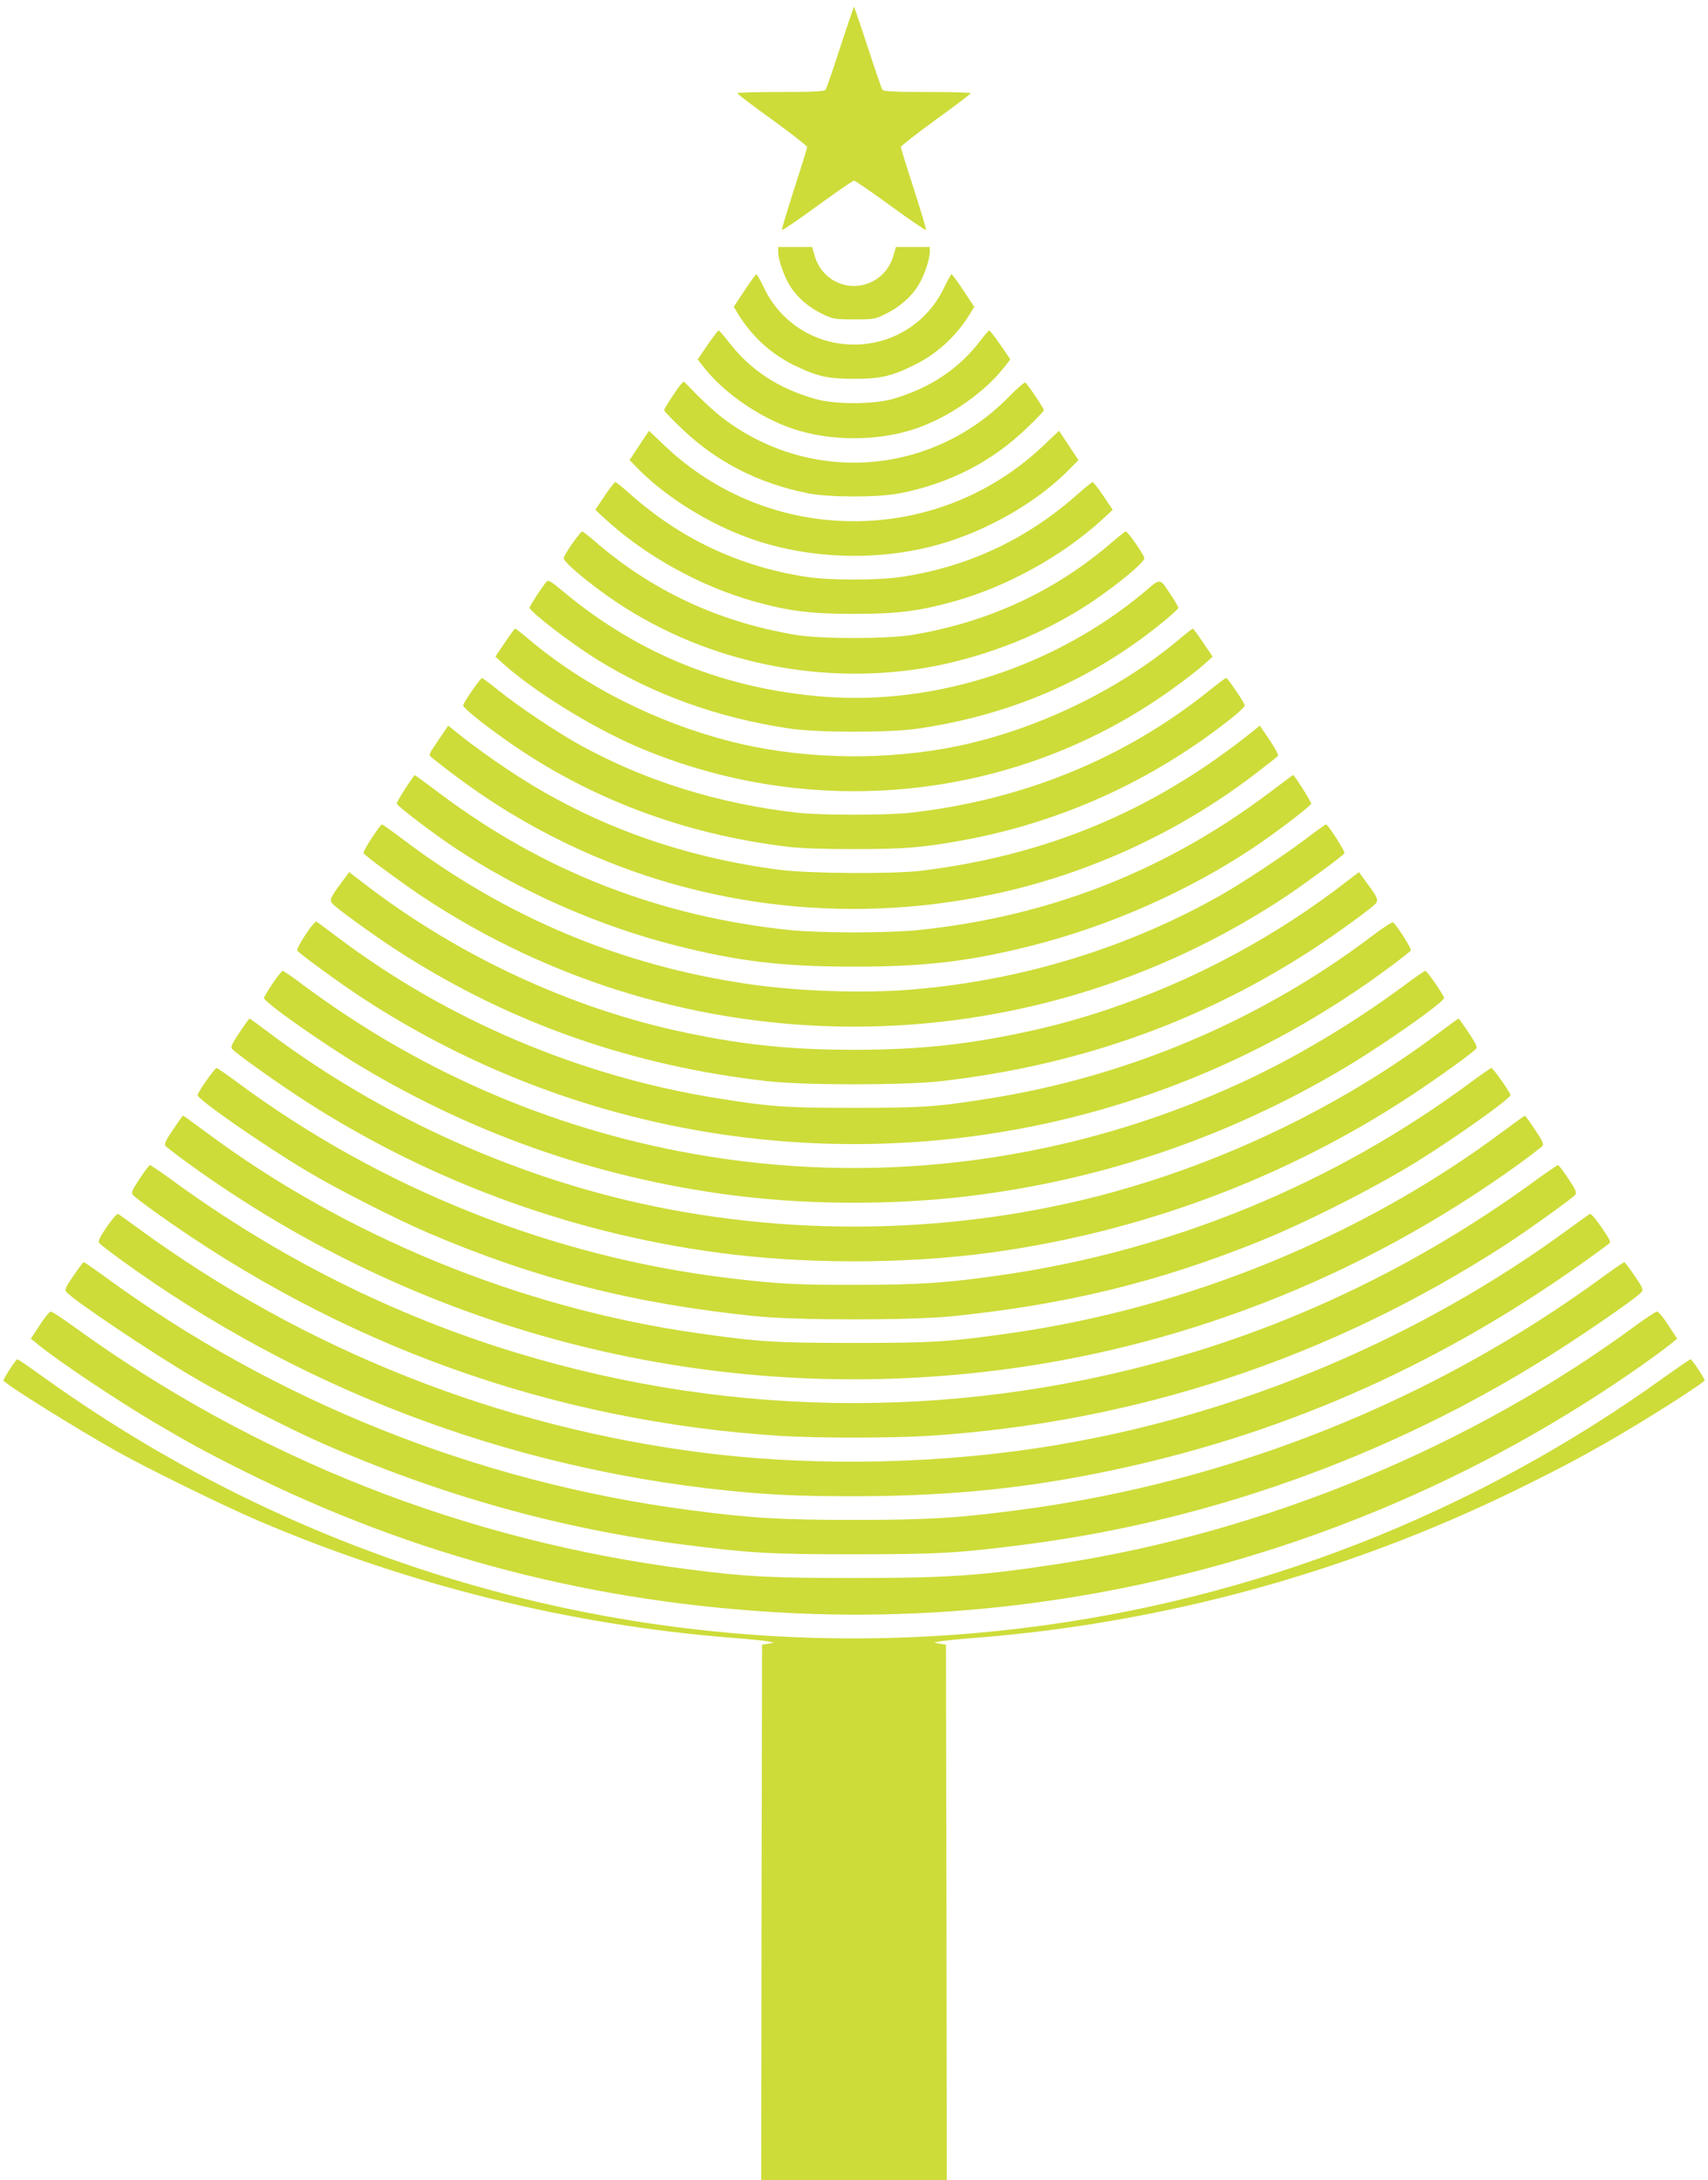 <?xml version="1.0" standalone="no"?>
<!DOCTYPE svg PUBLIC "-//W3C//DTD SVG 20010904//EN"
 "http://www.w3.org/TR/2001/REC-SVG-20010904/DTD/svg10.dtd">
<svg version="1.0" xmlns="http://www.w3.org/2000/svg"
 width="1003pt" height="1280pt" viewBox="0 0 1003 1280"
 preserveAspectRatio="xMidYMid meet">
<g transform="translate(0,1280) scale(0.1,-0.1)"
fill="#cddc39" stroke="none">
<path d="M4934 12523 c-42 -131 -81 -244 -86 -250 -8 -10 -73 -13 -264 -13
-140 0 -254 -3 -254 -7 0 -5 92 -75 205 -156 113 -82 205 -154 205 -160 0 -6
-34 -116 -76 -245 -41 -128 -74 -237 -72 -242 2 -4 95 59 207 141 113 82 210
149 216 149 6 0 103 -67 216 -149 112 -82 205 -145 207 -141 2 5 -31 114 -72
242 -42 129 -76 239 -76 245 0 6 92 78 205 160 112 81 205 151 205 156 0 4
-114 7 -254 7 -191 0 -256 3 -264 13 -5 6 -44 119 -86 250 -43 130 -79 237
-81 237 -2 0 -38 -107 -81 -237z"/>
<path d="M4570 11321 c0 -46 35 -146 70 -201 43 -68 111 -126 190 -164 62 -29
71 -31 185 -31 116 0 123 1 186 32 81 40 146 97 189 163 35 55 70 155 70 201
l0 29 -99 0 -100 0 -15 -52 c-20 -69 -67 -125 -130 -154 -135 -63 -290 9 -332
154 l-15 52 -100 0 -99 0 0 -29z"/>
<path d="M4372 11094 l-63 -95 22 -37 c81 -134 197 -241 334 -307 133 -65 197
-79 350 -79 153 0 217 14 350 79 137 66 253 173 334 307 l22 37 -63 95 c-35
53 -66 96 -70 96 -3 0 -25 -38 -47 -85 -98 -201 -300 -328 -526 -328 -226 0
-428 127 -526 328 -22 47 -44 85 -47 85 -4 0 -35 -43 -70 -96z"/>
<path d="M4155 10775 l-58 -85 28 -36 c118 -155 328 -302 527 -370 224 -76
502 -76 726 0 199 68 409 215 527 370 l28 36 -58 85 c-32 47 -62 85 -66 85 -3
0 -25 -25 -48 -55 -128 -170 -300 -284 -518 -347 -113 -33 -343 -33 -456 0
-214 61 -377 167 -502 327 -32 41 -61 75 -65 75 -3 0 -33 -38 -65 -85z"/>
<path d="M3998 10543 c-26 -31 -98 -141 -98 -151 0 -5 44 -52 99 -104 206
-199 454 -326 746 -384 126 -25 414 -25 540 0 292 58 540 185 746 384 55 52
99 99 99 104 0 11 -96 154 -109 162 -5 3 -48 -34 -96 -83 -451 -461 -1157
-517 -1672 -132 -43 32 -113 95 -157 140 -43 44 -79 81 -81 81 -1 0 -9 -8 -17
-17z"/>
<path d="M3754 10185 l-57 -86 44 -45 c151 -156 385 -307 615 -397 357 -140
791 -159 1166 -51 287 83 578 252 767 448 l44 45 -57 86 -57 86 -96 -91 c-300
-283 -693 -440 -1108 -440 -415 0 -808 156 -1108 440 l-96 91 -57 -86z"/>
<path d="M3550 9888 l-54 -81 59 -55 c235 -215 557 -394 870 -482 208 -58 336
-74 590 -74 254 0 382 16 590 74 313 88 635 267 870 482 l59 55 -54 81 c-30
45 -59 81 -63 82 -5 0 -43 -31 -85 -68 -297 -265 -640 -427 -1032 -488 -142
-22 -430 -22 -570 0 -393 62 -735 223 -1032 488 -42 37 -80 68 -85 68 -4 -1
-33 -37 -63 -82z"/>
<path d="M3360 9608 c-27 -39 -50 -77 -50 -85 0 -25 158 -156 313 -260 533
-355 1209 -494 1843 -378 334 62 667 196 941 378 155 104 313 235 313 260 0
17 -97 157 -109 157 -4 0 -36 -25 -72 -56 -335 -291 -725 -474 -1179 -551
-149 -25 -541 -25 -690 0 -454 77 -844 260 -1179 551 -36 31 -68 56 -72 56 -5
0 -31 -32 -59 -72z"/>
<path d="M3207 9382 c-25 -29 -97 -140 -97 -150 0 -22 241 -207 390 -300 336
-210 715 -346 1135 -409 170 -25 590 -25 760 0 542 81 1008 282 1418 612 59
47 107 91 107 96 0 6 -19 38 -41 72 -73 108 -58 107 -167 15 -518 -430 -1212
-657 -1863 -609 -586 44 -1097 248 -1540 617 -80 67 -88 71 -102 56z"/>
<path d="M2965 9028 l-56 -83 43 -39 c181 -163 518 -372 783 -487 1004 -432
2160 -329 3060 274 107 72 224 160 283 213 l43 39 -56 83 c-30 45 -58 82 -60
82 -3 0 -38 -27 -78 -61 -376 -317 -893 -558 -1382 -644 -411 -72 -862 -57
-1250 41 -441 112 -863 325 -1192 603 -40 34 -75 61 -78 61 -2 0 -30 -37 -60
-82z"/>
<path d="M2772 8745 c-29 -41 -52 -80 -52 -87 1 -15 116 -108 257 -207 477
-337 1039 -549 1648 -622 67 -9 219 -14 390 -14 295 0 400 9 635 51 580 106
1114 348 1580 716 44 35 79 69 80 76 0 13 -100 162 -110 162 -3 0 -49 -34
-101 -76 -496 -397 -1090 -640 -1749 -715 -135 -16 -535 -16 -670 0 -463 53
-887 185 -1272 396 -135 75 -359 224 -477 319 -52 42 -98 76 -101 76 -3 0 -29
-34 -58 -75z"/>
<path d="M2574 8454 c-58 -85 -59 -86 -38 -102 267 -214 510 -369 799 -508
794 -381 1696 -479 2565 -279 541 125 1058 370 1495 710 55 42 104 81 109 86
6 5 -13 42 -48 94 l-58 85 -76 -61 c-569 -447 -1183 -701 -1912 -791 -164 -20
-661 -17 -835 6 -533 69 -1025 238 -1462 504 -130 79 -314 207 -425 297 l-56
45 -58 -86z"/>
<path d="M2381 8172 c-28 -43 -51 -83 -51 -90 0 -12 215 -176 340 -259 383
-255 842 -458 1295 -573 369 -94 630 -125 1050 -125 420 0 681 31 1050 125
453 115 912 318 1295 573 125 83 340 247 340 259 0 11 -99 168 -106 168 -2 0
-61 -44 -131 -97 -615 -465 -1302 -735 -2078 -814 -66 -7 -232 -13 -370 -13
-137 0 -304 6 -370 13 -765 78 -1451 344 -2057 799 -82 61 -151 112 -152 112
-2 0 -27 -35 -55 -78z"/>
<path d="M2182 7879 c-29 -44 -50 -84 -47 -88 8 -15 224 -173 335 -248 1540
-1027 3550 -1027 5090 0 111 75 327 233 335 248 6 9 -96 168 -108 169 -4 0
-56 -37 -115 -82 -119 -91 -374 -260 -497 -330 -549 -312 -1178 -505 -1818
-557 -281 -24 -661 -11 -950 30 -752 108 -1429 390 -2039 850 -65 49 -121 89
-125 89 -5 0 -32 -37 -61 -81z"/>
<path d="M2004 7617 c-73 -98 -74 -105 -36 -137 68 -57 272 -202 392 -278 644
-411 1354 -659 2142 -749 217 -25 809 -25 1026 0 788 90 1498 338 2142 749
120 76 324 221 392 278 38 32 37 39 -36 137 l-46 63 -122 -93 c-528 -399
-1160 -694 -1788 -835 -372 -83 -663 -115 -1055 -115 -392 0 -683 32 -1055
115 -628 141 -1260 436 -1788 835 l-122 93 -46 -63z"/>
<path d="M1838 7373 c-37 -43 -98 -144 -93 -153 10 -16 223 -172 350 -257
1028 -684 2266 -983 3502 -848 933 103 1818 451 2570 1012 62 46 115 88 118
93 6 9 -85 153 -105 165 -5 3 -63 -34 -128 -84 -649 -490 -1429 -821 -2243
-950 -305 -49 -398 -55 -794 -55 -396 0 -489 6 -794 55 -814 129 -1594 460
-2243 950 -65 49 -119 89 -121 89 -2 0 -11 -8 -19 -17z"/>
<path d="M1600 7025 c-27 -41 -50 -79 -50 -84 0 -24 336 -261 570 -402 689
-413 1444 -670 2245 -764 415 -48 885 -48 1300 0 801 94 1556 351 2245 764
234 141 570 378 570 402 0 15 -99 159 -110 159 -6 0 -61 -38 -122 -84 -301
-223 -646 -429 -968 -576 -981 -450 -2066 -599 -3120 -429 -864 139 -1672 480
-2378 1005 -61 46 -116 84 -122 84 -5 0 -32 -34 -60 -75z"/>
<path d="M1406 6738 c-42 -63 -53 -85 -44 -95 20 -24 225 -171 385 -277 739
-486 1584 -801 2468 -920 503 -68 1097 -68 1600 0 881 119 1732 436 2468 920
161 106 365 253 385 277 9 10 -2 32 -44 95 -30 45 -56 82 -59 82 -3 0 -53 -37
-112 -81 -582 -439 -1294 -779 -2013 -963 -922 -236 -1928 -236 -2850 0 -726
186 -1432 525 -2022 970 -54 41 -100 74 -103 74 -2 0 -29 -37 -59 -82z"/>
<path d="M1212 6456 c-29 -41 -52 -79 -52 -85 0 -25 382 -291 642 -446 175
-105 523 -282 717 -365 625 -267 1204 -414 1916 -487 242 -25 918 -25 1160 0
665 68 1206 200 1795 437 275 110 683 317 935 473 226 141 545 367 545 388 0
14 -102 159 -112 159 -4 0 -59 -38 -120 -83 -805 -597 -1756 -988 -2752 -1132
-323 -47 -488 -58 -861 -58 -340 -1 -466 6 -740 39 -1040 124 -2050 526 -2893
1151 -61 45 -116 83 -120 83 -5 0 -32 -33 -60 -74z"/>
<path d="M1016 6168 c-44 -65 -53 -85 -44 -96 7 -7 66 -53 132 -101 1354 -981
3008 -1415 4676 -1225 1129 128 2216 551 3146 1225 66 48 125 94 132 101 9 11
0 31 -44 96 -30 45 -56 82 -59 82 -3 0 -60 -41 -127 -91 -822 -614 -1848
-1035 -2882 -1184 -372 -53 -462 -59 -931 -59 -469 0 -559 6 -931 59 -1034
149 -2060 570 -2882 1184 -67 50 -124 91 -127 91 -3 0 -29 -37 -59 -82z"/>
<path d="M820 5880 c-45 -68 -51 -82 -39 -96 7 -8 65 -53 128 -98 1097 -787
2337 -1231 3676 -1316 205 -13 655 -13 860 0 1222 77 2367 456 3399 1124 122
79 388 270 405 290 12 14 7 27 -39 96 -29 44 -56 80 -61 80 -4 0 -66 -42 -136
-93 -617 -450 -1299 -791 -2013 -1008 -1300 -395 -2674 -395 -3970 0 -719 219
-1396 558 -2013 1008 -70 51 -132 93 -136 93 -5 0 -32 -36 -61 -80z"/>
<path d="M627 5597 c-43 -63 -53 -85 -44 -95 6 -8 65 -53 131 -101 1038 -752
2254 -1215 3541 -1350 257 -27 427 -35 760 -35 607 0 1101 55 1663 185 1001
232 1908 656 2766 1294 18 13 16 18 -39 99 -33 49 -63 83 -69 79 -6 -3 -59
-41 -118 -84 -873 -641 -1920 -1085 -2988 -1268 -672 -116 -1421 -134 -2090
-51 -1203 150 -2351 604 -3330 1320 -58 42 -110 80 -116 83 -6 4 -35 -29 -67
-76z"/>
<path d="M431 5310 c-47 -68 -52 -81 -41 -95 39 -47 501 -357 745 -500 184
-109 562 -302 750 -385 695 -307 1407 -506 2135 -599 383 -49 504 -56 995 -56
491 0 612 7 995 56 1136 144 2251 557 3210 1187 197 129 400 272 420 297 11
14 6 27 -41 95 -30 44 -57 80 -61 80 -4 0 -60 -39 -125 -86 -996 -729 -2186
-1205 -3423 -1368 -367 -49 -545 -59 -975 -59 -430 0 -608 10 -975 59 -1237
163 -2427 639 -3423 1368 -65 47 -121 86 -125 86 -4 0 -31 -36 -61 -80z"/>
<path d="M233 5020 l-52 -79 42 -34 c121 -99 446 -316 677 -454 200 -118 293
-170 519 -283 1015 -508 2072 -783 3226 -840 1670 -82 3349 375 4760 1295 153
99 335 228 402 282 l42 34 -52 79 c-28 44 -58 80 -66 80 -7 0 -61 -35 -120
-78 -967 -713 -2180 -1215 -3381 -1401 -465 -72 -658 -85 -1215 -85 -489 0
-632 7 -965 50 -1321 168 -2550 653 -3617 1426 -67 48 -127 88 -135 88 -7 0
-37 -36 -65 -80z"/>
<path d="M58 4762 c-21 -32 -38 -62 -38 -66 0 -16 418 -277 665 -416 182 -102
627 -320 830 -407 887 -379 1828 -612 2780 -688 105 -8 204 -18 220 -22 l30
-7 -35 -6 -35 -5 -3 -1573 -2 -1572 545 0 545 0 -2 1572 -3 1573 -35 5 -35 6
30 7 c17 4 116 14 220 22 1103 88 2177 383 3171 869 270 132 437 222 659 354
190 113 445 278 445 288 0 12 -74 124 -82 124 -4 0 -73 -47 -154 -105 -1119
-805 -2410 -1309 -3774 -1474 -2038 -247 -4078 277 -5743 1473 -81 58 -151
106 -155 106 -4 0 -24 -26 -44 -58z"/>
</g>
</svg>
